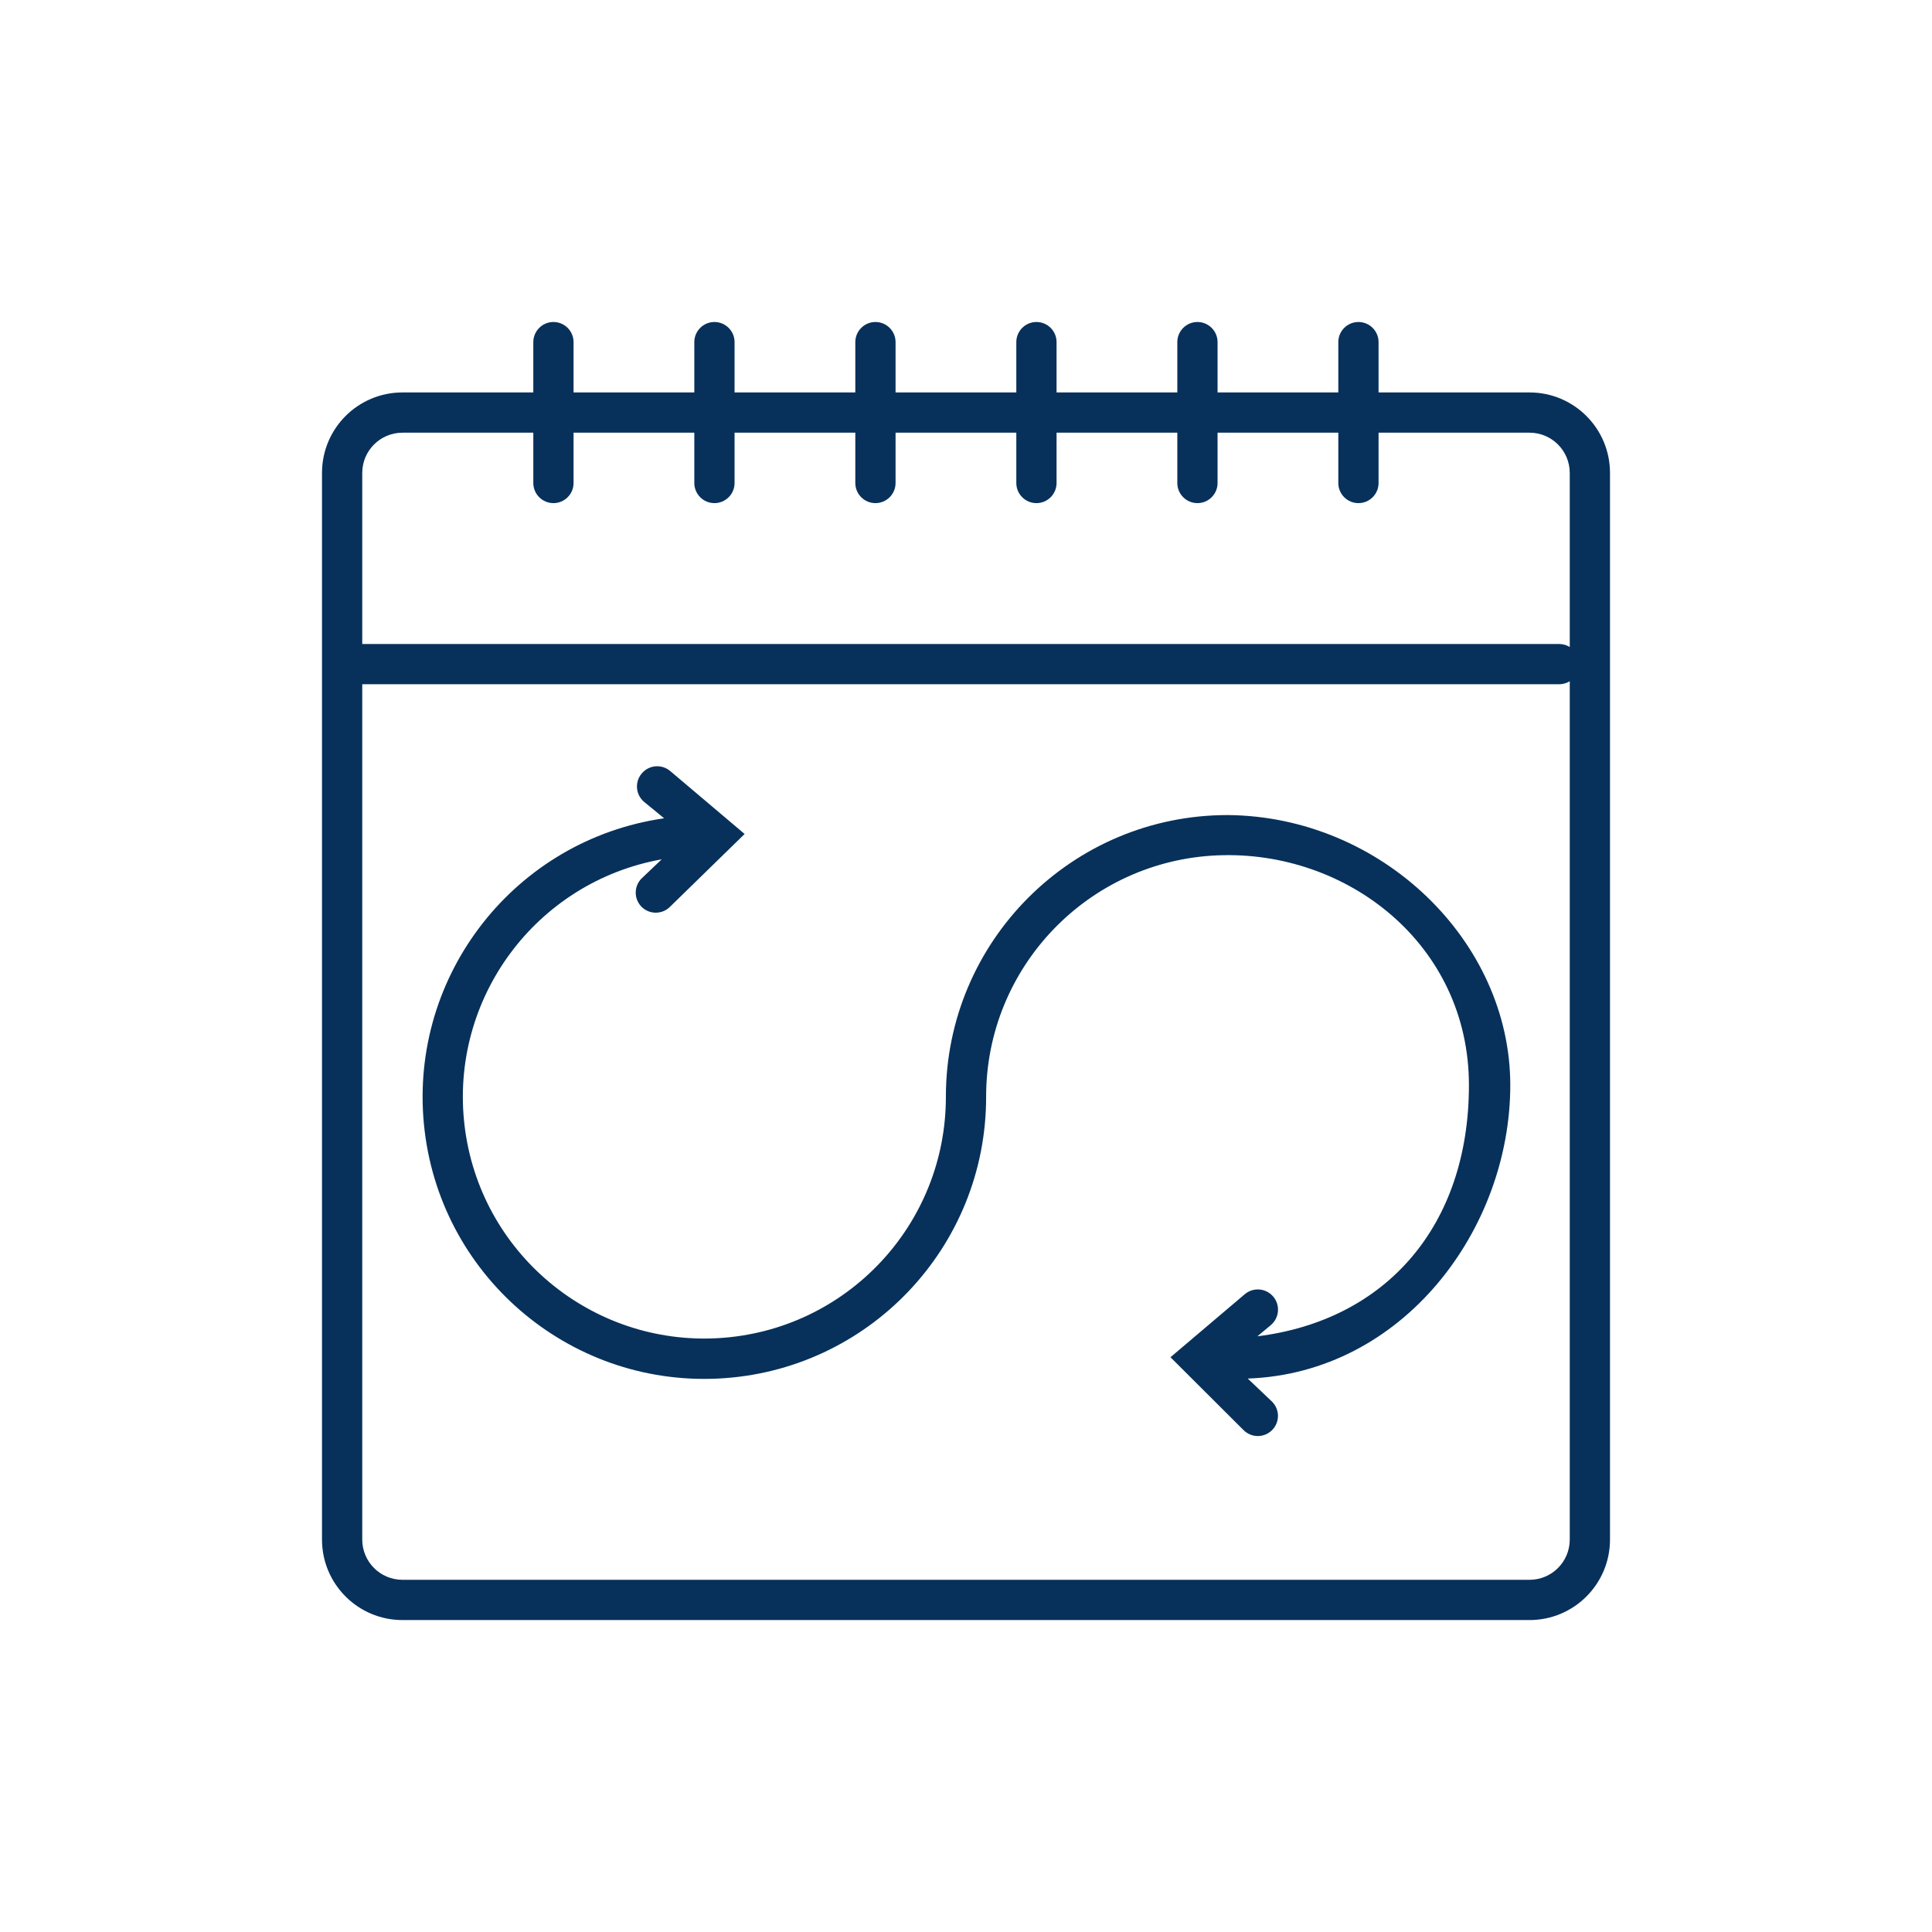 <svg xmlns="http://www.w3.org/2000/svg" width="96" height="96" viewBox="0 0 96 96">
    <g fill="none" fill-rule="evenodd">
        <g fill="#07315B" fill-rule="nonzero">
            <g>
                <path d="M31 38.5c.006 6.353-4.94 11.61-11.283 11.99-6.341.38-11.88-4.25-12.633-10.558-.752-6.308 3.543-12.11 9.796-13.232l-1 .95c-.388.39-.388 1.02 0 1.41.39.388 1.02.388 1.41 0L21 25.44l-3.7-3.13c-.203-.171-.465-.255-.73-.232-.264.022-.509.149-.68.352-.172.202-.258.463-.237.728.02.264.145.51.347.682l1 .82C9.603 25.728 4.348 32.418 5.064 39.858c.717 7.44 7.15 13.005 14.616 12.642 7.465-.363 13.329-6.526 13.32-14-.004-6.436 5.07-11.73 11.5-11.998 6.43-.268 12.49 4.42 12.49 11.417 0 6.996-4.123 11.687-10.51 12.481l.67-.56c.422-.359.474-.993.115-1.415-.359-.422-.993-.474-1.415-.115l-3.69 3.13 3.63 3.62c.188.19.443.296.71.296.267 0 .522-.107.71-.296.388-.39.388-1.02 0-1.41L46 52.5c7.732-.276 13.045-7.431 13.045-14.581 0-7.151-6.39-13.359-14.045-13.419-7.732 0-14 6.268-14 14z" transform="translate(16 16)"/>
                <path d="M60 3.5h-7.5V1c0-.552-.448-1-1-1s-1 .448-1 1v2.5h-6V1c0-.552-.448-1-1-1s-1 .448-1 1v2.5h-6V1c0-.552-.448-1-1-1s-1 .448-1 1v2.5h-6V1c0-.552-.448-1-1-1s-1 .448-1 1v2.5h-6V1c0-.552-.448-1-1-1s-1 .448-1 1v2.5h-6V1c0-.552-.448-1-1-1s-1 .448-1 1v2.5H4c-2.21 0-4 1.79-4 4v53c0 2.21 1.79 4 4 4h56c2.21 0 4-1.79 4-4v-53c0-2.21-1.79-4-4-4zm-56 2h6.5V8c0 .552.448 1 1 1s1-.448 1-1V5.5h6V8c0 .552.448 1 1 1s1-.448 1-1V5.5h6V8c0 .552.448 1 1 1s1-.448 1-1V5.5h6V8c0 .552.448 1 1 1s1-.448 1-1V5.5h6V8c0 .552.448 1 1 1s1-.448 1-1V5.5h6V8c0 .552.448 1 1 1s1-.448 1-1V5.5H60c1.105 0 2 .895 2 2v8.65c-.15-.093-.323-.145-.5-.15H2V7.5c0-1.105.895-2 2-2zm56 57H4c-1.105 0-2-.895-2-2V18h59.5c.177-.005.35-.057.5-.15V60.5c0 1.105-.895 2-2 2z" transform="translate(16 16)"/>
            </g>
        </g>
    </g>
</svg>
